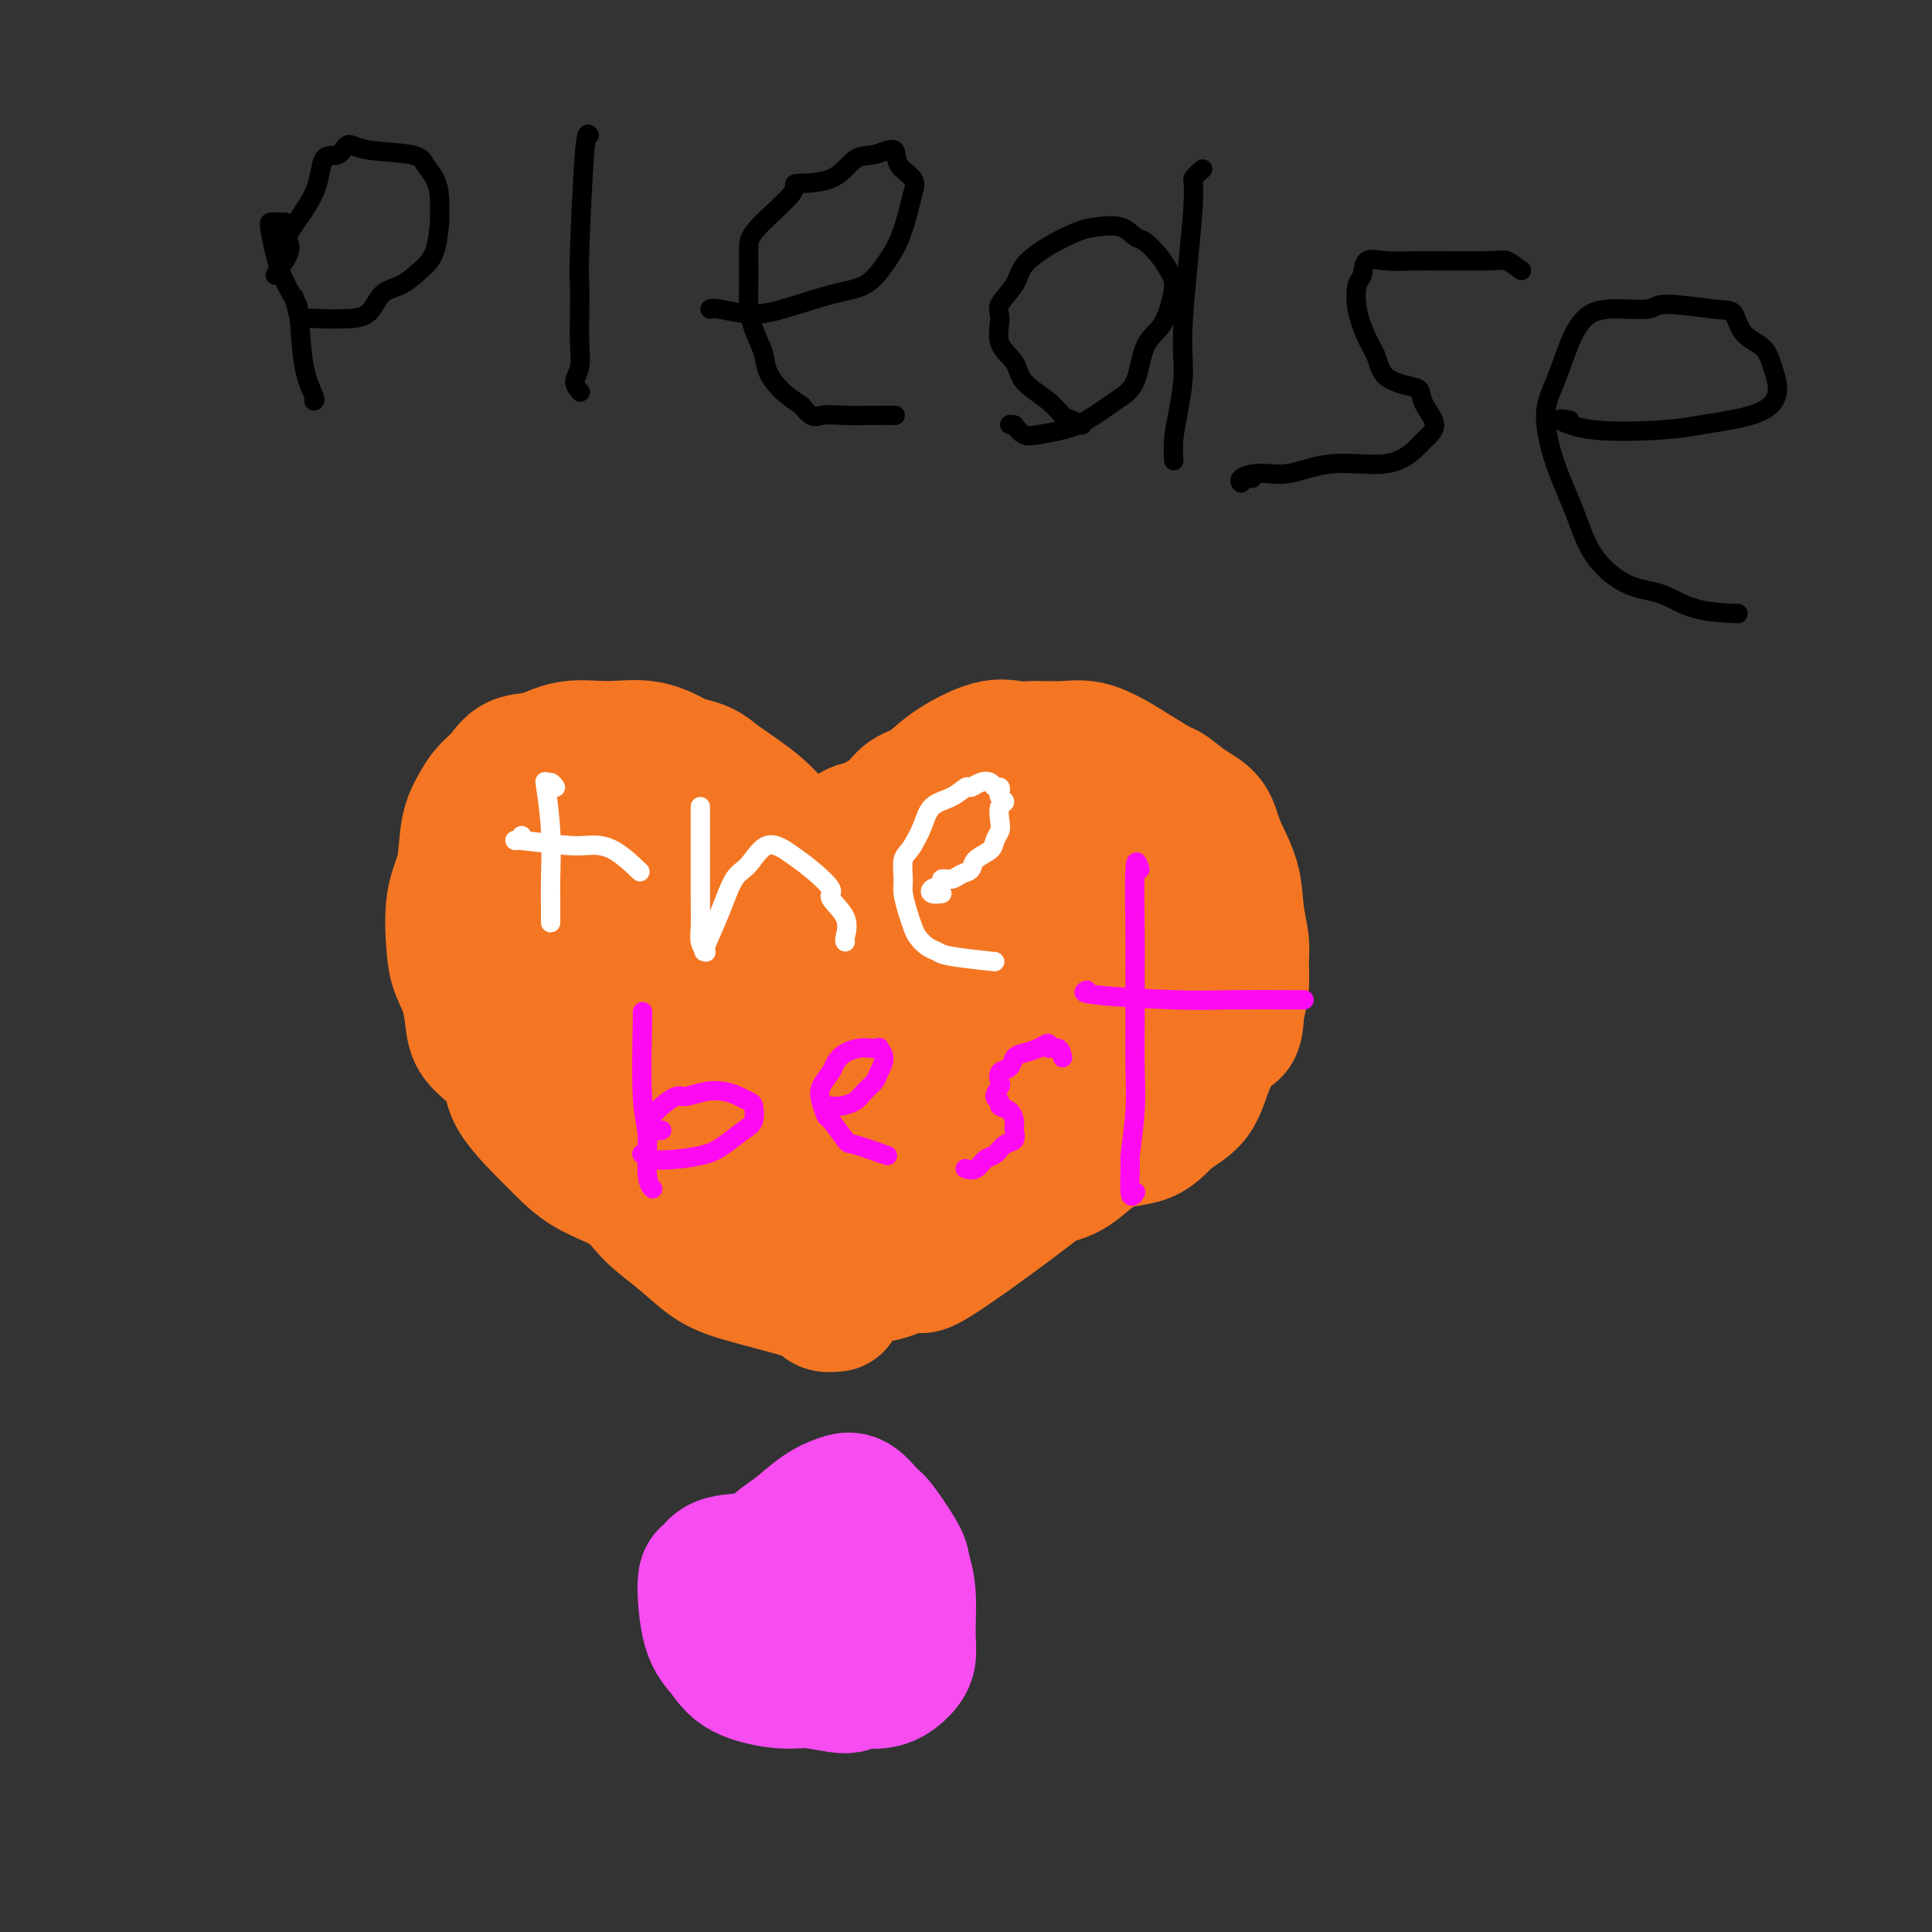 <svg viewBox='0 0 400 400' version='1.1' xmlns='http://www.w3.org/2000/svg' xmlns:xlink='http://www.w3.org/1999/xlink'><rect x="0" y="0" width="400" height="400" fill="#333333" stroke="none"/><g fill='none' stroke='#000000' stroke-width='4' stroke-linecap='round' stroke-linejoin='round'><path d='M59,46c-0.337,-0.002 -0.674,-0.004 -1,0c-0.326,0.004 -0.641,0.014 -1,0c-0.359,-0.014 -0.762,-0.054 -1,0c-0.238,0.054 -0.311,0.200 0,2c0.311,1.800 1.005,5.253 2,8c0.995,2.747 2.291,4.789 3,6c0.709,1.211 0.831,1.593 1,4c0.169,2.407 0.386,6.841 1,10c0.614,3.159 1.627,5.043 2,6c0.373,0.957 0.107,0.988 0,1c-0.107,0.012 -0.053,0.006 0,0'/><path d='M57,57c0.350,-0.812 0.700,-1.624 1,-2c0.300,-0.376 0.551,-0.315 1,-1c0.449,-0.685 1.097,-2.115 1,-3c-0.097,-0.885 -0.938,-1.226 0,-3c0.938,-1.774 3.655,-4.980 5,-8c1.345,-3.020 1.316,-5.854 2,-7c0.684,-1.146 2.080,-0.603 3,-1c0.920,-0.397 1.363,-1.734 2,-2c0.637,-0.266 1.467,0.538 4,1c2.533,0.462 6.770,0.580 9,1c2.230,0.420 2.454,1.141 3,2c0.546,0.859 1.413,1.857 2,3c0.587,1.143 0.895,2.430 1,4c0.105,1.570 0.006,3.422 0,4c-0.006,0.578 0.080,-0.118 0,1c-0.080,1.118 -0.326,4.051 -1,6c-0.674,1.949 -1.776,2.914 -3,4c-1.224,1.086 -2.570,2.291 -4,3c-1.430,0.709 -2.944,0.921 -4,2c-1.056,1.079 -1.655,3.025 -3,4c-1.345,0.975 -3.436,0.978 -5,1c-1.564,0.022 -2.601,0.061 -4,0c-1.399,-0.061 -3.158,-0.223 -4,0c-0.842,0.223 -0.765,0.829 -1,0c-0.235,-0.829 -0.781,-3.094 -1,-4c-0.219,-0.906 -0.109,-0.453 0,0'/><path d='M122,28c-0.310,-0.400 -0.619,-0.800 -1,4c-0.381,4.800 -0.833,14.801 -1,20c-0.167,5.199 -0.050,5.595 0,7c0.050,1.405 0.031,3.820 0,6c-0.031,2.180 -0.075,4.126 0,6c0.075,1.874 0.267,3.678 0,5c-0.267,1.322 -0.995,2.164 -1,3c-0.005,0.836 0.713,1.668 1,2c0.287,0.332 0.144,0.166 0,0'/><path d='M147,64c0.310,-0.122 0.620,-0.244 2,0c1.380,0.244 3.828,0.853 6,1c2.172,0.147 4.066,-0.167 7,-1c2.934,-0.833 6.908,-2.186 10,-3c3.092,-0.814 5.301,-1.088 7,-2c1.699,-0.912 2.889,-2.460 4,-4c1.111,-1.540 2.143,-3.072 3,-5c0.857,-1.928 1.539,-4.252 2,-6c0.461,-1.748 0.700,-2.920 1,-4c0.300,-1.080 0.661,-2.069 0,-3c-0.661,-0.931 -2.343,-1.805 -3,-3c-0.657,-1.195 -0.291,-2.713 -1,-3c-0.709,-0.287 -2.495,0.657 -4,1c-1.505,0.343 -2.729,0.087 -4,1c-1.271,0.913 -2.589,2.996 -5,4c-2.411,1.004 -5.914,0.927 -7,1c-1.086,0.073 0.245,0.294 -1,2c-1.245,1.706 -5.066,4.895 -7,7c-1.934,2.105 -1.980,3.125 -2,4c-0.020,0.875 -0.012,1.605 0,3c0.012,1.395 0.029,3.453 0,5c-0.029,1.547 -0.105,2.581 0,4c0.105,1.419 0.390,3.223 1,5c0.610,1.777 1.545,3.528 2,5c0.455,1.472 0.430,2.666 1,4c0.570,1.334 1.734,2.810 3,4c1.266,1.190 2.633,2.095 4,3'/><path d='M166,84c2.230,2.928 2.805,2.249 4,2c1.195,-0.249 3.011,-0.067 5,0c1.989,0.067 4.151,0.018 6,0c1.849,-0.018 3.385,-0.005 4,0c0.615,0.005 0.307,0.003 0,0'/><path d='M224,88c-0.672,-0.375 -1.344,-0.750 -2,-1c-0.656,-0.250 -1.298,-0.375 -2,-1c-0.702,-0.625 -1.466,-1.750 -3,-3c-1.534,-1.250 -3.839,-2.627 -5,-4c-1.161,-1.373 -1.176,-2.744 -2,-4c-0.824,-1.256 -2.455,-2.397 -3,-4c-0.545,-1.603 -0.003,-3.667 0,-5c0.003,-1.333 -0.533,-1.933 0,-3c0.533,-1.067 2.136,-2.601 3,-4c0.864,-1.399 0.990,-2.664 2,-4c1.010,-1.336 2.904,-2.743 5,-4c2.096,-1.257 4.395,-2.364 6,-3c1.605,-0.636 2.517,-0.803 4,-1c1.483,-0.197 3.538,-0.425 5,0c1.462,0.425 2.329,1.505 3,2c0.671,0.495 1.144,0.407 2,1c0.856,0.593 2.095,1.867 3,3c0.905,1.133 1.476,2.127 2,3c0.524,0.873 1.001,1.627 1,3c-0.001,1.373 -0.480,3.367 -1,5c-0.520,1.633 -1.083,2.906 -2,4c-0.917,1.094 -2.190,2.009 -3,4c-0.810,1.991 -1.158,5.059 -2,7c-0.842,1.941 -2.179,2.756 -4,4c-1.821,1.244 -4.126,2.916 -6,4c-1.874,1.084 -3.317,1.579 -5,2c-1.683,0.421 -3.607,0.767 -5,1c-1.393,0.233 -2.255,0.352 -3,0c-0.745,-0.352 -1.372,-1.176 -2,-2'/><path d='M210,88c-1.667,-0.167 -0.833,-0.083 0,0'/><path d='M249,35c-0.908,0.789 -1.815,1.578 -2,2c-0.185,0.422 0.353,0.478 0,6c-0.353,5.522 -1.597,16.510 -2,23c-0.403,6.490 0.036,8.482 0,11c-0.036,2.518 -0.546,5.561 -1,8c-0.454,2.439 -0.853,4.272 -1,6c-0.147,1.728 -0.042,3.351 0,4c0.042,0.649 0.021,0.325 0,0'/><path d='M315,56c-1.153,-0.847 -2.305,-1.694 -3,-2c-0.695,-0.306 -0.931,-0.072 -4,0c-3.069,0.072 -8.969,-0.019 -13,0c-4.031,0.019 -6.192,0.148 -8,0c-1.808,-0.148 -3.263,-0.574 -4,0c-0.737,0.574 -0.755,2.147 -1,3c-0.245,0.853 -0.718,0.984 -1,2c-0.282,1.016 -0.374,2.917 0,5c0.374,2.083 1.214,4.350 2,6c0.786,1.650 1.518,2.685 2,4c0.482,1.315 0.713,2.911 2,4c1.287,1.089 3.631,1.671 5,2c1.369,0.329 1.764,0.404 2,1c0.236,0.596 0.312,1.713 1,3c0.688,1.287 1.986,2.745 2,4c0.014,1.255 -1.258,2.305 -2,3c-0.742,0.695 -0.956,1.033 -2,2c-1.044,0.967 -2.918,2.563 -6,3c-3.082,0.437 -7.371,-0.284 -11,0c-3.629,0.284 -6.596,1.575 -9,2c-2.404,0.425 -4.244,-0.016 -6,0c-1.756,0.016 -3.426,0.488 -4,1c-0.574,0.512 -0.051,1.065 0,1c0.051,-0.065 -0.371,-0.748 0,-1c0.371,-0.252 1.535,-0.072 2,0c0.465,0.072 0.233,0.036 0,0'/><path d='M325,87c-1.269,-0.220 -2.538,-0.440 -2,0c0.538,0.440 2.881,1.539 7,2c4.119,0.461 10.012,0.284 14,0c3.988,-0.284 6.071,-0.676 8,-1c1.929,-0.324 3.704,-0.579 6,-1c2.296,-0.421 5.113,-1.006 7,-2c1.887,-0.994 2.843,-2.396 3,-4c0.157,-1.604 -0.485,-3.409 -1,-5c-0.515,-1.591 -0.902,-2.967 -2,-4c-1.098,-1.033 -2.908,-1.723 -4,-3c-1.092,-1.277 -1.467,-3.142 -2,-4c-0.533,-0.858 -1.223,-0.709 -4,-1c-2.777,-0.291 -7.639,-1.022 -10,-1c-2.361,0.022 -2.221,0.798 -4,1c-1.779,0.202 -5.476,-0.170 -8,0c-2.524,0.170 -3.873,0.880 -5,2c-1.127,1.120 -2.030,2.648 -3,5c-0.970,2.352 -2.005,5.526 -3,8c-0.995,2.474 -1.948,4.246 -2,7c-0.052,2.754 0.799,6.490 2,10c1.201,3.510 2.753,6.793 4,10c1.247,3.207 2.188,6.337 4,9c1.812,2.663 4.494,4.857 7,6c2.506,1.143 4.837,1.234 7,2c2.163,0.766 4.159,2.206 7,3c2.841,0.794 6.526,0.941 8,1c1.474,0.059 0.737,0.029 0,0'/></g>
<g fill='none' stroke='#F47623' stroke-width='28' stroke-linecap='round' stroke-linejoin='round'><path d='M173,270c-0.807,0.073 -1.614,0.145 -2,0c-0.386,-0.145 -0.352,-0.509 -1,-1c-0.648,-0.491 -1.979,-1.109 -5,-2c-3.021,-0.891 -7.732,-2.055 -11,-3c-3.268,-0.945 -5.093,-1.672 -7,-3c-1.907,-1.328 -3.895,-3.257 -6,-5c-2.105,-1.743 -4.327,-3.301 -6,-5c-1.673,-1.699 -2.798,-3.538 -5,-5c-2.202,-1.462 -5.483,-2.548 -8,-4c-2.517,-1.452 -4.271,-3.271 -7,-6c-2.729,-2.729 -6.432,-6.368 -8,-9c-1.568,-2.632 -1.001,-4.259 -2,-6c-0.999,-1.741 -3.563,-3.598 -5,-5c-1.437,-1.402 -1.746,-2.348 -2,-4c-0.254,-1.652 -0.453,-4.010 -1,-6c-0.547,-1.990 -1.440,-3.613 -2,-5c-0.560,-1.387 -0.785,-2.538 -1,-5c-0.215,-2.462 -0.421,-6.234 0,-9c0.421,-2.766 1.467,-4.525 2,-7c0.533,-2.475 0.553,-5.665 1,-8c0.447,-2.335 1.322,-3.815 2,-5c0.678,-1.185 1.161,-2.077 2,-3c0.839,-0.923 2.034,-1.879 3,-3c0.966,-1.121 1.701,-2.408 3,-3c1.299,-0.592 3.160,-0.490 5,-1c1.840,-0.510 3.658,-1.631 6,-2c2.342,-0.369 5.207,0.016 8,0c2.793,-0.016 5.512,-0.433 8,0c2.488,0.433 4.744,1.717 7,3'/><path d='M141,158c4.801,0.911 5.302,1.687 7,3c1.698,1.313 4.591,3.162 7,5c2.409,1.838 4.333,3.664 6,6c1.667,2.336 3.077,5.182 4,8c0.923,2.818 1.358,5.608 2,7c0.642,1.392 1.490,1.384 2,3c0.510,1.616 0.682,4.854 1,7c0.318,2.146 0.781,3.199 1,5c0.219,1.801 0.192,4.350 1,7c0.808,2.650 2.451,5.402 3,8c0.549,2.598 0.006,5.042 0,7c-0.006,1.958 0.527,3.430 1,5c0.473,1.570 0.887,3.237 1,5c0.113,1.763 -0.075,3.620 0,5c0.075,1.380 0.412,2.283 0,3c-0.412,0.717 -1.574,1.249 -2,2c-0.426,0.751 -0.114,1.721 0,2c0.114,0.279 0.032,-0.132 0,0c-0.032,0.132 -0.014,0.806 0,1c0.014,0.194 0.023,-0.092 0,0c-0.023,0.092 -0.077,0.560 0,1c0.077,0.440 0.284,0.850 0,1c-0.284,0.150 -1.060,0.040 -1,-3c0.060,-3.040 0.954,-9.011 1,-15c0.046,-5.989 -0.757,-11.997 -1,-17c-0.243,-5.003 0.073,-9.001 0,-12c-0.073,-2.999 -0.537,-5.000 -1,-7'/><path d='M173,195c-0.308,-8.820 -0.079,-4.871 0,-4c0.079,0.871 0.009,-1.338 0,-3c-0.009,-1.662 0.042,-2.778 0,-4c-0.042,-1.222 -0.176,-2.549 0,-3c0.176,-0.451 0.663,-0.024 1,-1c0.337,-0.976 0.526,-3.354 1,-5c0.474,-1.646 1.235,-2.561 2,-3c0.765,-0.439 1.534,-0.402 3,-1c1.466,-0.598 3.630,-1.832 5,-3c1.370,-1.168 1.945,-2.271 3,-3c1.055,-0.729 2.590,-1.085 4,-2c1.410,-0.915 2.694,-2.388 5,-4c2.306,-1.612 5.634,-3.361 8,-4c2.366,-0.639 3.770,-0.166 5,0c1.230,0.166 2.287,0.025 4,0c1.713,-0.025 4.080,0.067 6,0c1.920,-0.067 3.391,-0.294 5,0c1.609,0.294 3.357,1.107 5,2c1.643,0.893 3.182,1.865 5,3c1.818,1.135 3.914,2.433 5,3c1.086,0.567 1.163,0.404 2,1c0.837,0.596 2.433,1.953 4,3c1.567,1.047 3.103,1.785 4,3c0.897,1.215 1.154,2.907 2,5c0.846,2.093 2.280,4.586 3,7c0.720,2.414 0.726,4.749 1,7c0.274,2.251 0.816,4.418 1,6c0.184,1.582 0.011,2.580 0,4c-0.011,1.420 0.140,3.263 0,5c-0.140,1.737 -0.570,3.369 -1,5'/><path d='M256,209c-0.086,5.046 -0.802,4.161 -2,5c-1.198,0.839 -2.877,3.401 -4,6c-1.123,2.599 -1.688,5.236 -3,7c-1.312,1.764 -3.369,2.657 -5,4c-1.631,1.343 -2.835,3.137 -5,4c-2.165,0.863 -5.290,0.795 -8,2c-2.710,1.205 -5.006,3.683 -7,5c-1.994,1.317 -3.688,1.474 -5,2c-1.312,0.526 -2.243,1.423 -7,5c-4.757,3.577 -13.341,9.835 -17,12c-3.659,2.165 -2.393,0.238 -3,0c-0.607,-0.238 -3.085,1.213 -5,2c-1.915,0.787 -3.265,0.911 -4,1c-0.735,0.089 -0.854,0.143 -1,0c-0.146,-0.143 -0.318,-0.483 -1,-1c-0.682,-0.517 -1.874,-1.211 -2,-2c-0.126,-0.789 0.814,-1.672 1,-4c0.186,-2.328 -0.382,-6.102 0,-11c0.382,-4.898 1.713,-10.919 2,-17c0.287,-6.081 -0.469,-12.223 0,-17c0.469,-4.777 2.162,-8.189 3,-10c0.838,-1.811 0.821,-2.020 2,-4c1.179,-1.980 3.555,-5.731 5,-9c1.445,-3.269 1.958,-6.057 3,-8c1.042,-1.943 2.613,-3.043 4,-4c1.387,-0.957 2.590,-1.773 4,-2c1.410,-0.227 3.027,0.135 4,0c0.973,-0.135 1.300,-0.767 2,-1c0.700,-0.233 1.771,-0.067 3,1c1.229,1.067 2.614,3.033 4,5'/><path d='M214,180c1.132,2.152 1.962,5.030 3,8c1.038,2.970 2.285,6.030 3,9c0.715,2.970 0.899,5.851 1,8c0.101,2.149 0.117,3.567 0,7c-0.117,3.433 -0.369,8.881 -1,13c-0.631,4.119 -1.642,6.908 -3,9c-1.358,2.092 -3.065,3.486 -4,5c-0.935,1.514 -1.100,3.146 -2,4c-0.900,0.854 -2.536,0.928 -4,1c-1.464,0.072 -2.755,0.140 -4,0c-1.245,-0.140 -2.443,-0.490 -3,-2c-0.557,-1.510 -0.474,-4.181 -2,-4c-1.526,0.181 -4.661,3.214 -6,-4c-1.339,-7.214 -0.881,-24.675 0,-36c0.881,-11.325 2.186,-16.512 3,-20c0.814,-3.488 1.136,-5.275 2,-7c0.864,-1.725 2.271,-3.387 4,-4c1.729,-0.613 3.781,-0.176 6,0c2.219,0.176 4.606,0.091 7,0c2.394,-0.091 4.794,-0.189 7,1c2.206,1.189 4.217,3.663 6,6c1.783,2.337 3.339,4.535 4,6c0.661,1.465 0.427,2.197 1,5c0.573,2.803 1.954,7.677 2,12c0.046,4.323 -1.242,8.095 -2,12c-0.758,3.905 -0.987,7.944 -2,11c-1.013,3.056 -2.811,5.131 -5,7c-2.189,1.869 -4.768,3.534 -7,5c-2.232,1.466 -4.116,2.733 -6,4'/><path d='M212,236c-4.182,2.644 -5.636,1.255 -8,1c-2.364,-0.255 -5.637,0.625 -9,0c-3.363,-0.625 -6.814,-2.754 -9,-4c-2.186,-1.246 -3.106,-1.609 -4,-4c-0.894,-2.391 -1.762,-6.810 -2,-11c-0.238,-4.190 0.155,-8.151 1,-12c0.845,-3.849 2.142,-7.587 4,-10c1.858,-2.413 4.275,-3.500 5,-4c0.725,-0.500 -0.243,-0.412 4,-2c4.243,-1.588 13.696,-4.851 18,-6c4.304,-1.149 3.459,-0.184 5,1c1.541,1.184 5.468,2.586 9,4c3.532,1.414 6.668,2.840 9,4c2.332,1.160 3.860,2.055 5,3c1.140,0.945 1.890,1.939 2,5c0.110,3.061 -0.422,8.189 -1,11c-0.578,2.811 -1.202,3.303 -2,5c-0.798,1.697 -1.771,4.597 -4,7c-2.229,2.403 -5.713,4.308 -10,6c-4.287,1.692 -9.376,3.170 -16,4c-6.624,0.830 -14.782,1.010 -21,2c-6.218,0.990 -10.494,2.789 -15,3c-4.506,0.211 -9.241,-1.166 -14,-3c-4.759,-1.834 -9.544,-4.126 -12,-6c-2.456,-1.874 -2.585,-3.331 -4,-6c-1.415,-2.669 -4.117,-6.549 -6,-10c-1.883,-3.451 -2.948,-6.471 -4,-10c-1.052,-3.529 -2.091,-7.565 -3,-12c-0.909,-4.435 -1.688,-9.267 -2,-12c-0.312,-2.733 -0.156,-3.366 0,-4'/><path d='M128,176c-0.906,-5.044 -0.671,-3.654 0,-4c0.671,-0.346 1.777,-2.427 2,-3c0.223,-0.573 -0.437,0.364 0,1c0.437,0.636 1.971,0.971 4,3c2.029,2.029 4.552,5.751 8,10c3.448,4.249 7.822,9.026 12,13c4.178,3.974 8.162,7.144 11,11c2.838,3.856 4.530,8.396 7,12c2.470,3.604 5.717,6.271 7,8c1.283,1.729 0.602,2.521 1,4c0.398,1.479 1.877,3.646 2,5c0.123,1.354 -1.108,1.896 -2,3c-0.892,1.104 -1.445,2.771 -3,3c-1.555,0.229 -4.111,-0.981 -7,0c-2.889,0.981 -6.110,4.152 -18,-1c-11.890,-5.152 -32.450,-18.625 -41,-26c-8.550,-7.375 -5.091,-8.650 -4,-11c1.091,-2.350 -0.186,-5.775 0,-9c0.186,-3.225 1.834,-6.251 3,-10c1.166,-3.749 1.849,-8.221 3,-10c1.151,-1.779 2.769,-0.863 5,-1c2.231,-0.137 5.076,-1.326 8,-2c2.924,-0.674 5.928,-0.833 9,0c3.072,0.833 6.212,2.659 8,4c1.788,1.341 2.225,2.196 4,5c1.775,2.804 4.888,7.556 7,11c2.112,3.444 3.222,5.581 4,9c0.778,3.419 1.222,8.120 1,11c-0.222,2.880 -1.111,3.940 -2,5'/><path d='M157,217c-0.330,3.179 -0.655,3.126 -2,4c-1.345,0.874 -3.711,2.673 -7,3c-3.289,0.327 -7.503,-0.820 -12,-2c-4.497,-1.180 -9.278,-2.392 -13,-4c-3.722,-1.608 -6.385,-3.610 -8,-6c-1.615,-2.390 -2.182,-5.167 -3,-7c-0.818,-1.833 -1.886,-2.724 -2,-4c-0.114,-1.276 0.726,-2.939 1,-4c0.274,-1.061 -0.019,-1.522 1,-2c1.019,-0.478 3.351,-0.975 5,-3c1.649,-2.025 2.614,-5.579 3,-7c0.386,-1.421 0.193,-0.711 0,0'/><path d='M208,205c-0.443,0.112 -0.886,0.224 -1,0c-0.114,-0.224 0.100,-0.784 0,-1c-0.100,-0.216 -0.513,-0.088 -1,0c-0.487,0.088 -1.048,0.136 -1,0c0.048,-0.136 0.706,-0.456 1,0c0.294,0.456 0.223,1.689 1,3c0.777,1.311 2.401,2.699 3,4c0.599,1.301 0.171,2.515 0,3c-0.171,0.485 -0.086,0.243 0,0'/></g>
<g fill='none' stroke='#F64CF0' stroke-width='28' stroke-linecap='round' stroke-linejoin='round'><path d='M174,323c-0.845,0.106 -1.690,0.212 -2,0c-0.310,-0.212 -0.086,-0.743 -1,-1c-0.914,-0.257 -2.967,-0.241 -6,0c-3.033,0.241 -7.046,0.707 -10,1c-2.954,0.293 -4.849,0.412 -6,1c-1.151,0.588 -1.558,1.645 -2,2c-0.442,0.355 -0.919,0.008 -1,2c-0.081,1.992 0.235,6.322 1,9c0.765,2.678 1.978,3.703 3,5c1.022,1.297 1.853,2.865 4,4c2.147,1.135 5.610,1.836 8,2c2.390,0.164 3.707,-0.210 6,0c2.293,0.210 5.560,1.005 7,1c1.440,-0.005 1.051,-0.808 2,-1c0.949,-0.192 3.236,0.228 5,0c1.764,-0.228 3.005,-1.104 4,-2c0.995,-0.896 1.745,-1.811 2,-3c0.255,-1.189 0.016,-2.652 0,-5c-0.016,-2.348 0.190,-5.583 0,-8c-0.190,-2.417 -0.778,-4.018 -1,-5c-0.222,-0.982 -0.078,-1.346 -1,-3c-0.922,-1.654 -2.909,-4.597 -4,-6c-1.091,-1.403 -1.285,-1.267 -2,-2c-0.715,-0.733 -1.951,-2.336 -3,-3c-1.049,-0.664 -1.910,-0.390 -3,0c-1.090,0.390 -2.408,0.897 -4,2c-1.592,1.103 -3.458,2.801 -5,4c-1.542,1.199 -2.761,1.900 -4,3c-1.239,1.100 -2.497,2.600 -3,4c-0.503,1.400 -0.252,2.700 0,4'/></g>
<g fill='none' stroke='#FD0AF3' stroke-width='4' stroke-linecap='round' stroke-linejoin='round'><path d='M133,210c0.032,-0.669 0.065,-1.338 0,2c-0.065,3.338 -0.227,10.685 0,15c0.227,4.315 0.844,5.600 1,8c0.156,2.400 -0.150,5.915 0,8c0.150,2.085 0.757,2.738 1,3c0.243,0.262 0.121,0.131 0,0'/><path d='M137,234c-0.874,0.120 -1.748,0.240 -2,0c-0.252,-0.240 0.119,-0.840 0,-1c-0.119,-0.160 -0.730,0.121 -1,0c-0.270,-0.121 -0.201,-0.644 0,-1c0.201,-0.356 0.535,-0.544 1,-1c0.465,-0.456 1.062,-1.181 2,-2c0.938,-0.819 2.219,-1.733 3,-2c0.781,-0.267 1.063,0.114 2,0c0.937,-0.114 2.528,-0.723 4,-1c1.472,-0.277 2.826,-0.222 4,0c1.174,0.222 2.167,0.611 3,1c0.833,0.389 1.507,0.779 2,1c0.493,0.221 0.805,0.272 1,1c0.195,0.728 0.273,2.132 0,3c-0.273,0.868 -0.895,1.200 -2,2c-1.105,0.800 -2.692,2.067 -4,3c-1.308,0.933 -2.337,1.532 -4,2c-1.663,0.468 -3.961,0.806 -6,1c-2.039,0.194 -3.818,0.245 -5,0c-1.182,-0.245 -1.766,-0.784 -2,-1c-0.234,-0.216 -0.117,-0.108 0,0'/><path d='M172,229c-0.496,0.005 -0.993,0.009 -1,0c-0.007,-0.009 0.474,-0.033 1,0c0.526,0.033 1.096,0.123 2,0c0.904,-0.123 2.142,-0.459 3,-1c0.858,-0.541 1.336,-1.287 2,-2c0.664,-0.713 1.514,-1.392 2,-2c0.486,-0.608 0.607,-1.143 1,-2c0.393,-0.857 1.057,-2.034 1,-3c-0.057,-0.966 -0.834,-1.721 -1,-2c-0.166,-0.279 0.278,-0.083 0,0c-0.278,0.083 -1.278,0.052 -2,0c-0.722,-0.052 -1.168,-0.124 -2,0c-0.832,0.124 -2.052,0.444 -3,1c-0.948,0.556 -1.623,1.348 -2,2c-0.377,0.652 -0.454,1.166 -1,2c-0.546,0.834 -1.561,1.989 -2,3c-0.439,1.011 -0.302,1.876 0,3c0.302,1.124 0.769,2.505 1,3c0.231,0.495 0.228,0.105 1,1c0.772,0.895 2.320,3.075 3,4c0.680,0.925 0.491,0.595 2,1c1.509,0.405 4.717,1.544 6,2c1.283,0.456 0.642,0.228 0,0'/><path d='M220,219c-0.185,-0.882 -0.371,-1.764 -1,-2c-0.629,-0.236 -1.703,0.173 -2,0c-0.297,-0.173 0.181,-0.929 0,-1c-0.181,-0.071 -1.023,0.543 -2,1c-0.977,0.457 -2.090,0.756 -3,1c-0.910,0.244 -1.615,0.431 -2,1c-0.385,0.569 -0.448,1.518 -1,2c-0.552,0.482 -1.594,0.496 -2,1c-0.406,0.504 -0.177,1.497 0,2c0.177,0.503 0.303,0.515 0,1c-0.303,0.485 -1.034,1.443 -1,2c0.034,0.557 0.832,0.713 1,1c0.168,0.287 -0.295,0.706 0,1c0.295,0.294 1.349,0.464 2,1c0.651,0.536 0.901,1.438 1,2c0.099,0.562 0.049,0.785 0,1c-0.049,0.215 -0.096,0.424 0,1c0.096,0.576 0.336,1.521 0,2c-0.336,0.479 -1.246,0.492 -2,1c-0.754,0.508 -1.351,1.509 -2,2c-0.649,0.491 -1.351,0.471 -2,1c-0.649,0.529 -1.246,1.606 -2,2c-0.754,0.394 -1.664,0.106 -2,0c-0.336,-0.106 -0.096,-0.030 0,0c0.096,0.030 0.048,0.015 0,0'/><path d='M236,180c-0.423,-1.331 -0.846,-2.663 -1,0c-0.154,2.663 -0.040,9.319 0,13c0.040,3.681 0.007,4.385 0,7c-0.007,2.615 0.012,7.139 0,11c-0.012,3.861 -0.057,7.057 0,10c0.057,2.943 0.215,5.632 0,9c-0.215,3.368 -0.803,7.413 -1,9c-0.197,1.587 -0.001,0.714 0,2c0.001,1.286 -0.192,4.731 0,6c0.192,1.269 0.769,0.363 1,0c0.231,-0.363 0.115,-0.181 0,0'/><path d='M225,205c-0.694,0.309 -1.387,0.619 2,1c3.387,0.381 10.855,0.834 16,1c5.145,0.166 7.967,0.044 12,0c4.033,-0.044 9.278,-0.012 12,0c2.722,0.012 2.921,0.003 3,0c0.079,-0.003 0.040,-0.002 0,0'/></g>
<g fill='none' stroke='#FFFFFF' stroke-width='4' stroke-linecap='round' stroke-linejoin='round'><path d='M115,163c-0.318,-0.447 -0.635,-0.893 -1,-1c-0.365,-0.107 -0.777,0.126 -1,0c-0.223,-0.126 -0.256,-0.610 0,1c0.256,1.610 0.801,5.313 1,9c0.199,3.687 0.053,7.358 0,10c-0.053,2.642 -0.014,4.255 0,6c0.014,1.745 0.004,3.624 0,3c-0.004,-0.624 -0.001,-3.750 0,-5c0.001,-1.250 0.001,-0.625 0,0'/><path d='M108,173c-0.295,0.453 -0.591,0.906 -1,1c-0.409,0.094 -0.932,-0.170 1,0c1.932,0.170 6.319,0.775 9,1c2.681,0.225 3.657,0.071 5,0c1.343,-0.071 3.054,-0.057 5,1c1.946,1.057 4.127,3.159 5,4c0.873,0.841 0.436,0.420 0,0'/><path d='M145,167c-0.001,0.456 -0.001,0.912 0,1c0.001,0.088 0.004,-0.193 0,3c-0.004,3.193 -0.014,9.860 0,14c0.014,4.140 0.054,5.752 0,7c-0.054,1.248 -0.202,2.133 0,3c0.202,0.867 0.753,1.718 1,2c0.247,0.282 0.190,-0.004 0,0c-0.190,0.004 -0.513,0.300 0,-1c0.513,-1.300 1.862,-4.195 3,-7c1.138,-2.805 2.063,-5.518 3,-7c0.937,-1.482 1.885,-1.732 3,-3c1.115,-1.268 2.397,-3.554 4,-4c1.603,-0.446 3.527,0.950 5,2c1.473,1.050 2.496,1.756 4,3c1.504,1.244 3.489,3.027 4,4c0.511,0.973 -0.451,1.136 0,2c0.451,0.864 2.317,2.427 3,4c0.683,1.573 0.184,3.154 0,4c-0.184,0.846 -0.053,0.956 0,1c0.053,0.044 0.026,0.022 0,0'/><path d='M195,185c-0.781,0.092 -1.562,0.183 -2,0c-0.438,-0.183 -0.532,-0.641 0,-1c0.532,-0.359 1.691,-0.620 2,-1c0.309,-0.380 -0.232,-0.878 0,-1c0.232,-0.122 1.235,0.133 2,0c0.765,-0.133 1.290,-0.654 2,-1c0.710,-0.346 1.606,-0.516 2,-1c0.394,-0.484 0.288,-1.283 1,-2c0.712,-0.717 2.242,-1.351 3,-2c0.758,-0.649 0.744,-1.311 1,-2c0.256,-0.689 0.783,-1.403 1,-2c0.217,-0.597 0.125,-1.077 0,-2c-0.125,-0.923 -0.281,-2.290 0,-3c0.281,-0.710 1.000,-0.764 1,-1c-0.000,-0.236 -0.720,-0.655 -1,-1c-0.280,-0.345 -0.119,-0.615 0,-1c0.119,-0.385 0.197,-0.883 0,-1c-0.197,-0.117 -0.667,0.149 -1,0c-0.333,-0.149 -0.528,-0.713 -1,-1c-0.472,-0.287 -1.222,-0.297 -2,0c-0.778,0.297 -1.584,0.900 -2,1c-0.416,0.100 -0.443,-0.305 -1,0c-0.557,0.305 -1.644,1.319 -3,2c-1.356,0.681 -2.980,1.030 -4,2c-1.020,0.970 -1.434,2.563 -2,4c-0.566,1.437 -1.283,2.719 -2,4'/><path d='M189,175c-1.075,1.709 -1.763,1.981 -2,3c-0.237,1.019 -0.023,2.787 0,4c0.023,1.213 -0.146,1.873 0,3c0.146,1.127 0.606,2.722 1,4c0.394,1.278 0.722,2.240 1,3c0.278,0.760 0.507,1.318 1,2c0.493,0.682 1.251,1.489 2,2c0.749,0.511 1.489,0.724 2,1c0.511,0.276 0.791,0.613 3,1c2.209,0.387 6.345,0.825 8,1c1.655,0.175 0.827,0.088 0,0'/></g>
</svg>